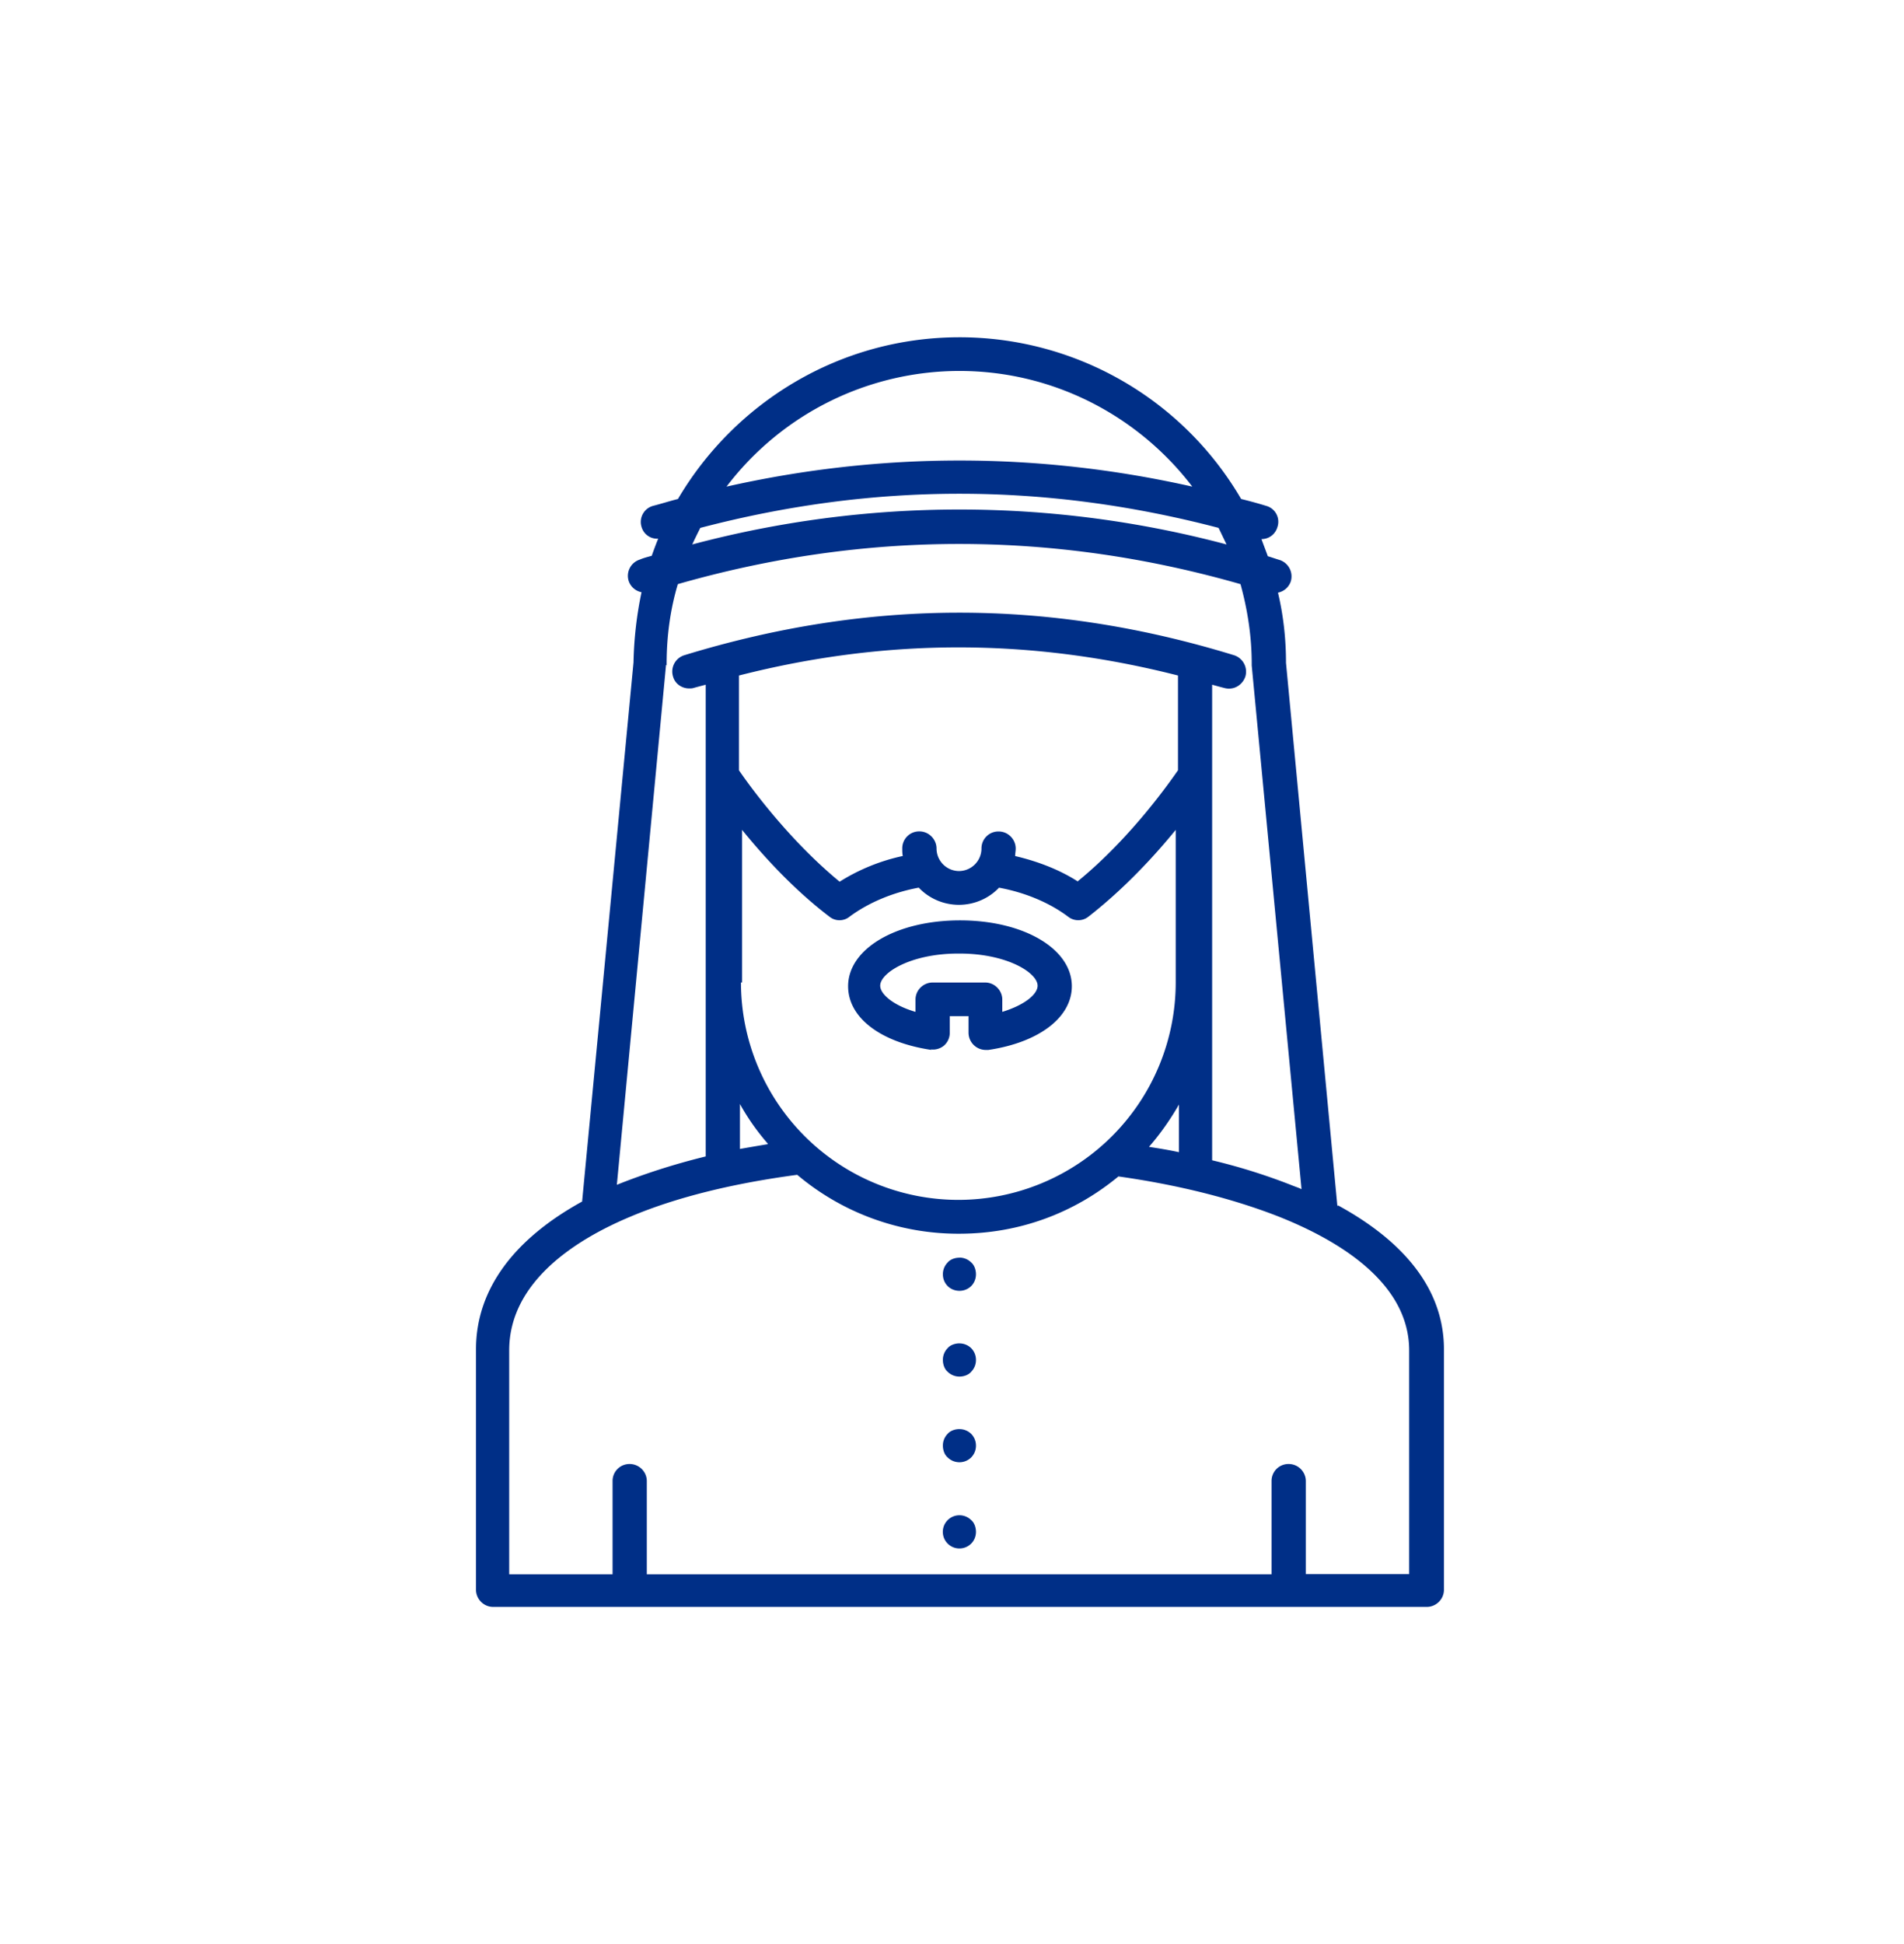 <svg width="48" height="49" viewBox="0 0 48 49" fill="none" xmlns="http://www.w3.org/2000/svg"><path d="M33.716 30.405l-1.296-13.7c0-.606-.067-1.2-.202-1.767a.43.43 0 0 0 .323-.284.436.436 0 0 0-.282-.54c-.094-.027-.202-.067-.297-.094-.053-.148-.107-.283-.16-.432.188 0 .35-.12.404-.31a.415.415 0 0 0-.283-.527 11.1 11.1 0 0 0-.634-.174 8.217 8.217 0 0 0-7.1-4.076c-3.022 0-5.667 1.646-7.098 4.076-.216.054-.418.12-.634.175a.42.42 0 0 0-.284.528c.054.19.23.31.42.297-.055.135-.11.283-.163.432-.095.027-.203.053-.297.094a.43.43 0 0 0-.284.54.43.43 0 0 0 .324.284c-.12.567-.19 1.16-.202 1.768l-1.296 13.59C12.958 31.23 12 32.498 12 34.01v6.06c0 .23.19.432.432.432H35.97c.23 0 .432-.19.432-.432v-6.06c0-1.444-.918-2.672-2.673-3.63l-.014.027zM24.186 9.35c2.39 0 4.523 1.148 5.872 2.915-3.9-.877-7.84-.877-11.742 0a7.383 7.383 0 0 1 5.87-2.915zm-6.53 3.955c4.385-1.147 8.677-1.147 13.064 0 .067.135.135.283.202.418a26.192 26.192 0 0 0-13.47 0c.068-.148.135-.283.203-.418zm-.85 3.468v-.04c0-.702.093-1.377.282-2.01 4.71-1.35 9.475-1.35 14.185 0 .175.633.283 1.308.283 2.01v.04l1.256 13.2c-.08-.04-.176-.068-.27-.108a14.905 14.905 0 0 0-1.984-.62V17.258c.094.026.19.053.297.08.23.068.458-.054.54-.283a.436.436 0 0 0-.284-.54c-4.655-1.43-9.19-1.43-13.86 0a.43.43 0 0 0-.283.54c.054.19.23.297.405.297.04 0 .08 0 .12-.014.095-.027.203-.054.298-.08v11.89c-.823.202-1.566.445-2.24.715l1.24-13.105.015.013zm1.902 7.99v-3.846c.526.648 1.295 1.498 2.2 2.186.148.122.364.122.512 0 .473-.35 1.08-.607 1.742-.73.256.27.62.433 1.012.433.39 0 .756-.162 1.012-.432.66.122 1.27.378 1.74.73.15.12.365.12.514 0 .904-.703 1.673-1.54 2.2-2.187v3.846a5.483 5.483 0 0 1-5.48 5.48 5.483 5.483 0 0 1-5.48-5.48h.028zm.648 4.076c-.243.04-.473.08-.702.12v-1.133c.202.364.432.688.702 1v.012zm10.365-1v1.202c-.242-.054-.5-.095-.755-.135.283-.324.54-.69.756-1.067zm-2.537-5.614c-.458-.297-1.012-.513-1.592-.648 0-.067.014-.122.014-.19 0-.228-.188-.43-.43-.43a.426.426 0 0 0-.433.43.57.57 0 0 1-.566.568.57.57 0 0 1-.567-.567c0-.23-.19-.433-.432-.433a.426.426 0 0 0-.432.432c0 .066 0 .134.014.188a4.94 4.94 0 0 0-1.593.648c-1.377-1.134-2.39-2.591-2.537-2.807v-2.336-.054c3.71-.945 7.355-.945 11.067 0v2.389c-.15.214-1.16 1.686-2.537 2.806h.026zm8.34 17.45H32.92V37.33c0-.23-.19-.43-.432-.43a.426.426 0 0 0-.432.43v2.35h-15.75v-2.35c0-.23-.19-.43-.433-.43a.426.426 0 0 0-.43.43v2.35h-2.606v-5.643c0-1.727 1.673-2.794 3.063-3.374 1.148-.485 2.578-.836 4.198-1.052a6.296 6.296 0 0 0 4.076 1.485c1.552 0 2.928-.54 4.022-1.444 1.525.215 2.9.566 4.035 1.01 1.5.595 3.294 1.66 3.294 3.375v5.642z" fill="#002F87"/><path d="M24.187 31.7c-.108 0-.23.04-.297.122a.42.42 0 0 0-.12.297c0 .107.04.215.12.296.08.08.19.12.297.12a.42.42 0 0 0 .297-.12c.08-.08.12-.19.12-.297 0-.11-.04-.23-.12-.298a.42.42 0 0 0-.297-.122zM24.187 33.86c-.108 0-.23.04-.297.12a.42.42 0 0 0-.12.298c0 .108.04.23.12.297.08.08.19.122.297.122.108 0 .23-.04.297-.122a.42.42 0 0 0 .12-.297.42.42 0 0 0-.12-.297.42.42 0 0 0-.297-.12zM24.187 36.02c-.108 0-.23.04-.297.12a.42.42 0 0 0-.12.297c0 .108.04.23.12.297.08.08.19.122.297.122a.42.42 0 0 0 .297-.122.42.42 0 0 0 .12-.297.42.42 0 0 0-.12-.296.42.42 0 0 0-.297-.12zM24.187 38.192a.418.418 0 1 0 0 .837.42.42 0 0 0 .297-.123c.08-.08.12-.188.12-.296 0-.107-.04-.23-.12-.296a.42.42 0 0 0-.297-.122zM23.458 26.45a.435.435 0 0 0 .338-.094.43.43 0 0 0 .148-.324v-.42h.473v.42a.436.436 0 0 0 .432.432h.067c1.282-.19 2.105-.824 2.105-1.606 0-.945-1.213-1.66-2.82-1.66-1.605 0-2.82.715-2.82 1.66 0 .796.823 1.417 2.105 1.606l-.027-.014zm.73-2.416c1.2 0 1.97.486 1.97.81 0 .216-.324.486-.89.66v-.31c0-.228-.19-.43-.433-.43h-1.323c-.23 0-.432.188-.432.43v.31c-.553-.16-.89-.444-.89-.66 0-.324.77-.81 1.97-.81h.027z" fill="#002F87"/></svg>